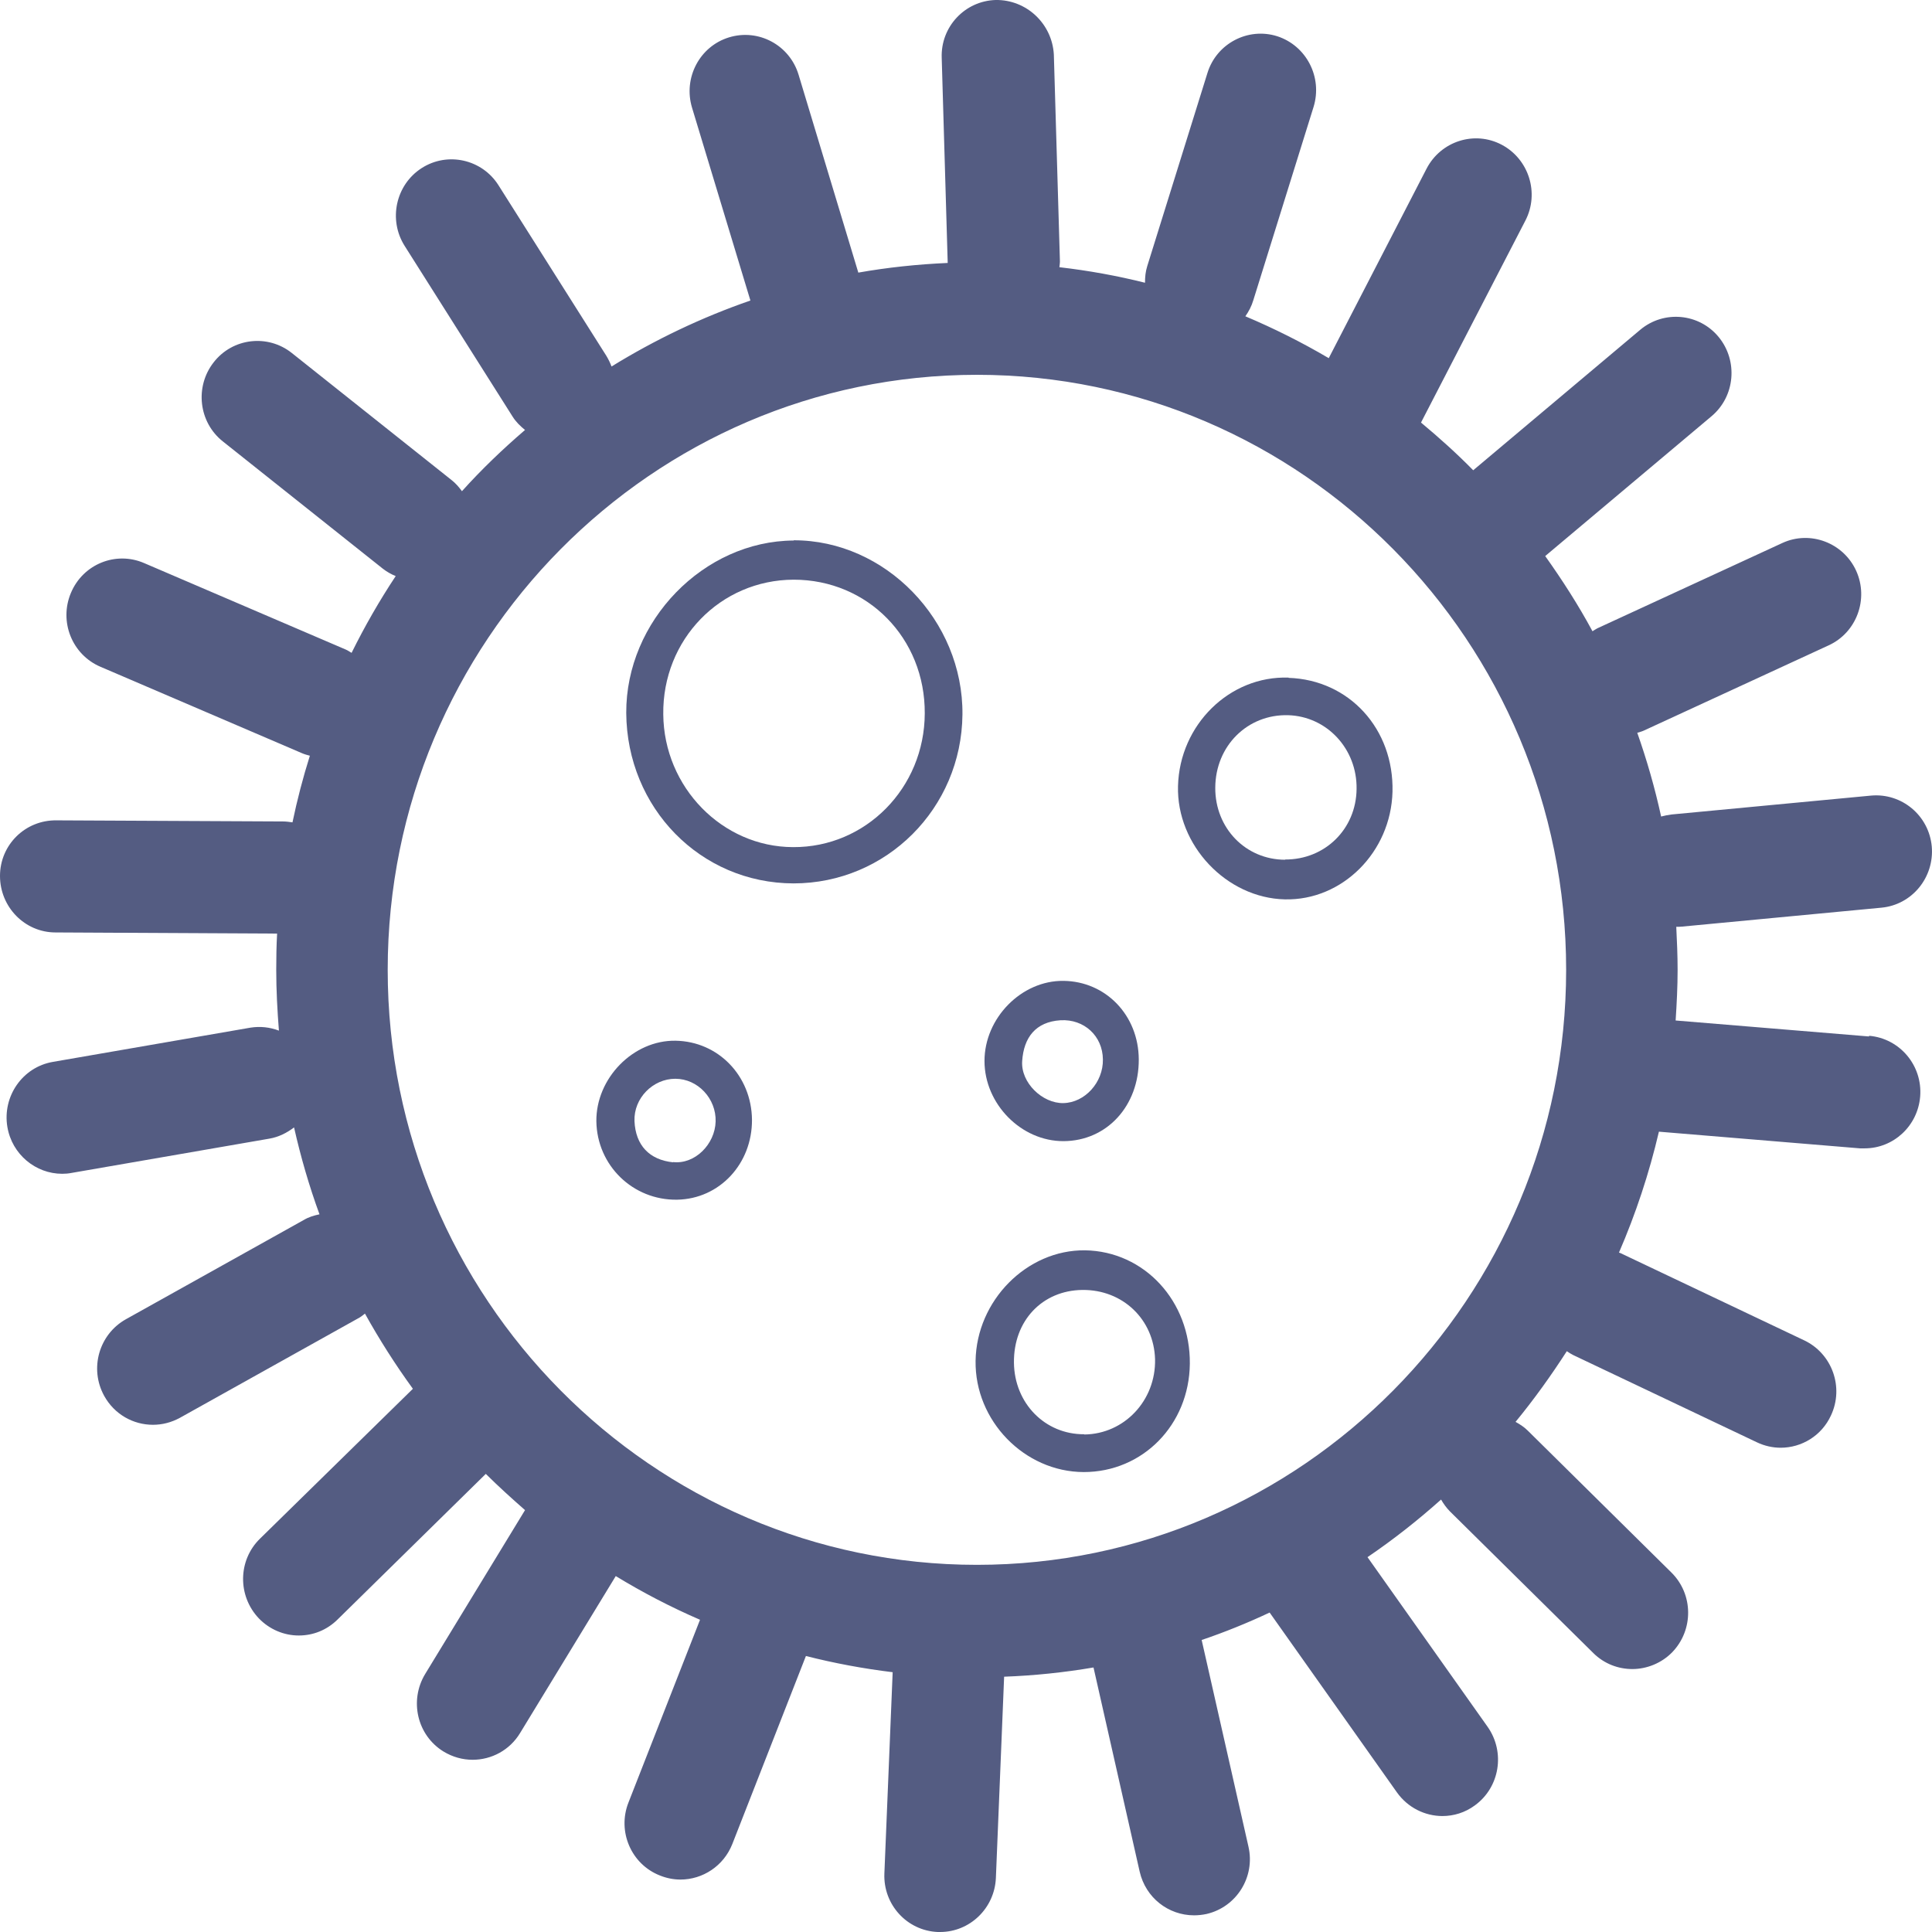 <svg width="49" height="49" viewBox="0 0 49 49" fill="none" xmlns="http://www.w3.org/2000/svg">
<g id="Layer_7" clip-path="url(#clip0_233_9591)">
<path id="Vector" d="M20.129 13.709C17.845 13.72 15.872 15.753 15.883 18.082C15.9 20.492 17.766 22.399 20.124 22.405C22.481 22.405 24.387 20.503 24.41 18.122C24.432 15.736 22.453 13.697 20.129 13.703V13.709ZM20.112 21.485C18.32 21.48 16.838 19.967 16.822 18.117C16.799 16.221 18.269 14.708 20.129 14.702C22.006 14.702 23.465 16.187 23.454 18.094C23.448 19.984 21.956 21.497 20.112 21.485Z" fill="#545C82"/>
<path id="Vector_2" d="M32.682 17.186C31.189 17.134 29.917 18.379 29.877 19.938C29.838 21.434 31.104 22.776 32.586 22.81C34.044 22.844 35.277 21.611 35.317 20.081C35.356 18.488 34.22 17.243 32.682 17.192V17.186ZM32.597 21.805C31.59 21.805 30.816 21 30.822 19.978C30.827 18.916 31.641 18.111 32.67 18.139C33.654 18.168 34.423 18.996 34.406 20.012C34.395 21.028 33.603 21.805 32.591 21.799L32.597 21.805Z" fill="#545C82"/>
<path id="Vector_3" d="M27.519 31.711C26.044 31.694 24.766 32.985 24.743 34.515C24.721 36.033 25.981 37.33 27.485 37.335C28.984 37.335 30.16 36.136 30.177 34.589C30.194 33.002 29.023 31.734 27.519 31.711ZM27.497 36.376C26.502 36.382 25.727 35.588 25.716 34.56C25.704 33.498 26.434 32.728 27.451 32.716C28.475 32.705 29.267 33.464 29.295 34.475C29.317 35.52 28.515 36.37 27.502 36.382L27.497 36.376Z" fill="#545C82"/>
<path id="Vector_4" d="M26.977 28.942C28.074 28.936 28.888 28.046 28.882 26.869C28.877 25.75 28.045 24.888 26.971 24.877C25.908 24.865 24.969 25.819 24.969 26.909C24.969 28 25.902 28.948 26.977 28.942ZM26.898 25.876C27.497 25.842 27.966 26.276 27.972 26.869C27.983 27.452 27.514 27.966 26.971 27.977C26.439 27.989 25.885 27.458 25.925 26.909C25.965 26.316 26.264 25.916 26.898 25.876Z" fill="#545C82"/>
<path id="Vector_5" d="M17.133 26.395C16.058 26.378 15.114 27.349 15.125 28.439C15.142 29.559 16.052 30.444 17.172 30.427C18.246 30.409 19.078 29.519 19.072 28.4C19.061 27.286 18.218 26.413 17.133 26.395ZM17.07 29.479C16.471 29.416 16.12 29.05 16.092 28.434C16.07 27.851 16.561 27.36 17.127 27.36C17.698 27.36 18.167 27.863 18.15 28.445C18.133 29.022 17.624 29.536 17.07 29.473V29.479Z" fill="#545C82"/>
<path id="Vector_6" d="M47.4 26.287L42.498 25.882C42.526 25.453 42.548 25.025 42.548 24.597C42.548 24.232 42.532 23.866 42.514 23.506C42.514 23.506 42.514 23.506 42.52 23.506C42.565 23.506 42.611 23.506 42.656 23.501L47.717 23.021C48.497 22.947 49.062 22.25 48.994 21.468C48.921 20.68 48.231 20.109 47.456 20.178L42.396 20.657C42.305 20.669 42.215 20.686 42.13 20.709C41.972 19.984 41.768 19.276 41.525 18.585C41.576 18.568 41.633 18.556 41.683 18.533L46.376 16.369C47.089 16.044 47.4 15.193 47.078 14.479C46.755 13.766 45.913 13.446 45.206 13.771L40.513 15.935C40.468 15.958 40.428 15.987 40.389 16.01C40.032 15.347 39.625 14.714 39.19 14.103L43.408 10.557C44.007 10.055 44.086 9.152 43.589 8.547C43.091 7.942 42.198 7.862 41.599 8.365L37.364 11.927C36.945 11.499 36.498 11.099 36.04 10.717L38.687 5.595C39.048 4.899 38.777 4.037 38.087 3.671C37.397 3.306 36.544 3.58 36.182 4.276L33.7 9.084C33.021 8.684 32.314 8.33 31.585 8.022C31.67 7.902 31.743 7.765 31.788 7.611L33.315 2.712C33.547 1.958 33.134 1.159 32.393 0.919C31.653 0.685 30.855 1.102 30.624 1.85L29.097 6.749C29.052 6.891 29.04 7.028 29.04 7.171C28.334 6.994 27.61 6.863 26.869 6.777C26.875 6.714 26.886 6.657 26.881 6.589L26.728 1.382C26.683 0.599 26.032 -0.012 25.252 -8.6645e-05C24.472 0.023 23.855 0.679 23.884 1.467L24.036 6.669C23.267 6.703 22.51 6.783 21.769 6.914L20.254 1.896C20.027 1.142 19.236 0.719 18.489 0.948C17.743 1.176 17.325 1.975 17.551 2.729L19.032 7.622C17.794 8.05 16.612 8.616 15.51 9.295C15.476 9.204 15.431 9.112 15.38 9.027L12.643 4.699C12.225 4.037 11.348 3.842 10.692 4.265C10.036 4.688 9.844 5.573 10.262 6.235L12.999 10.563C13.084 10.7 13.197 10.808 13.316 10.905C12.75 11.391 12.213 11.905 11.716 12.458C11.642 12.355 11.557 12.258 11.456 12.178L7.401 8.953C6.791 8.467 5.897 8.57 5.417 9.192C4.936 9.809 5.038 10.711 5.654 11.197L9.708 14.422C9.81 14.502 9.923 14.565 10.036 14.611C9.624 15.233 9.25 15.884 8.917 16.558C8.866 16.529 8.821 16.495 8.764 16.472L3.653 14.28C2.935 13.971 2.103 14.308 1.798 15.039C1.493 15.764 1.826 16.604 2.55 16.912L7.662 19.104C7.729 19.133 7.797 19.15 7.859 19.167C7.684 19.721 7.537 20.286 7.418 20.857C7.339 20.846 7.266 20.834 7.181 20.834L1.442 20.806H1.436C0.639 20.794 0 21.428 0 22.216C0 23.004 0.628 23.649 1.408 23.649L7.028 23.678C7.011 23.98 7.006 24.289 7.006 24.597C7.006 25.117 7.034 25.63 7.074 26.139C6.847 26.053 6.604 26.024 6.35 26.064L1.34 26.932C0.571 27.064 0.057 27.806 0.187 28.582C0.305 29.279 0.905 29.77 1.578 29.77C1.657 29.77 1.736 29.764 1.821 29.747L6.83 28.879C7.068 28.839 7.277 28.731 7.458 28.594C7.628 29.347 7.842 30.084 8.103 30.798C7.967 30.826 7.831 30.866 7.707 30.94L3.195 33.458C2.51 33.841 2.262 34.709 2.641 35.4C2.901 35.873 3.381 36.136 3.879 36.136C4.111 36.136 4.342 36.079 4.563 35.959L9.075 33.441C9.143 33.407 9.2 33.361 9.256 33.316C9.624 33.978 10.031 34.617 10.472 35.223L6.593 39.025C6.033 39.573 6.022 40.475 6.565 41.046C6.842 41.332 7.209 41.48 7.577 41.48C7.944 41.48 8.289 41.343 8.561 41.075L12.321 37.381C12.643 37.701 12.977 38.003 13.316 38.3L10.783 42.457C10.376 43.13 10.579 44.01 11.246 44.421C11.478 44.563 11.733 44.632 11.987 44.632C12.462 44.632 12.926 44.392 13.191 43.953L15.617 39.973C16.301 40.39 17.014 40.761 17.754 41.081L15.939 45.717C15.651 46.448 16.007 47.281 16.737 47.567C16.906 47.635 17.082 47.67 17.257 47.67C17.822 47.67 18.354 47.327 18.574 46.767L20.44 42C21.158 42.183 21.893 42.32 22.64 42.411L22.43 47.515C22.397 48.303 23.002 48.966 23.782 49C23.805 49 23.822 49 23.844 49C24.596 49 25.224 48.4 25.258 47.63L25.467 42.525C26.236 42.497 26.994 42.417 27.734 42.291L28.905 47.47C29.057 48.132 29.634 48.577 30.284 48.577C30.386 48.577 30.494 48.566 30.601 48.543C31.364 48.366 31.839 47.601 31.664 46.836L30.477 41.594C31.065 41.395 31.641 41.161 32.201 40.898L35.43 45.46C35.707 45.848 36.142 46.059 36.583 46.059C36.866 46.059 37.154 45.974 37.403 45.791C38.036 45.334 38.183 44.444 37.731 43.798L34.683 39.493C35.339 39.048 35.961 38.557 36.549 38.032C36.611 38.14 36.685 38.243 36.775 38.334L40.411 41.926C40.688 42.2 41.044 42.331 41.401 42.331C41.757 42.331 42.136 42.188 42.413 41.903C42.956 41.338 42.95 40.435 42.39 39.882L38.754 36.29C38.658 36.193 38.551 36.125 38.438 36.062C38.907 35.491 39.337 34.891 39.738 34.269C39.789 34.303 39.84 34.338 39.897 34.366L44.561 36.581C44.754 36.673 44.963 36.718 45.161 36.718C45.692 36.718 46.201 36.416 46.439 35.896C46.772 35.183 46.467 34.332 45.76 33.995L41.095 31.78C41.095 31.78 41.073 31.774 41.061 31.768C41.486 30.786 41.825 29.764 42.074 28.702L47.174 29.125C47.213 29.125 47.253 29.125 47.292 29.125C48.022 29.125 48.638 28.559 48.7 27.811C48.763 27.024 48.186 26.338 47.406 26.27L47.4 26.287ZM24.777 39.688C16.539 39.688 9.833 32.916 9.833 24.597C9.833 16.278 16.539 9.506 24.777 9.506C33.015 9.506 39.721 16.278 39.721 24.597C39.721 32.916 33.015 39.688 24.777 39.688Z" fill="#545C82"/>
</g>
<defs>
<clipPath id="clip0_233_9591">
<rect width="49" height="49" fill="white"/>
</clipPath>
</defs>
</svg>
